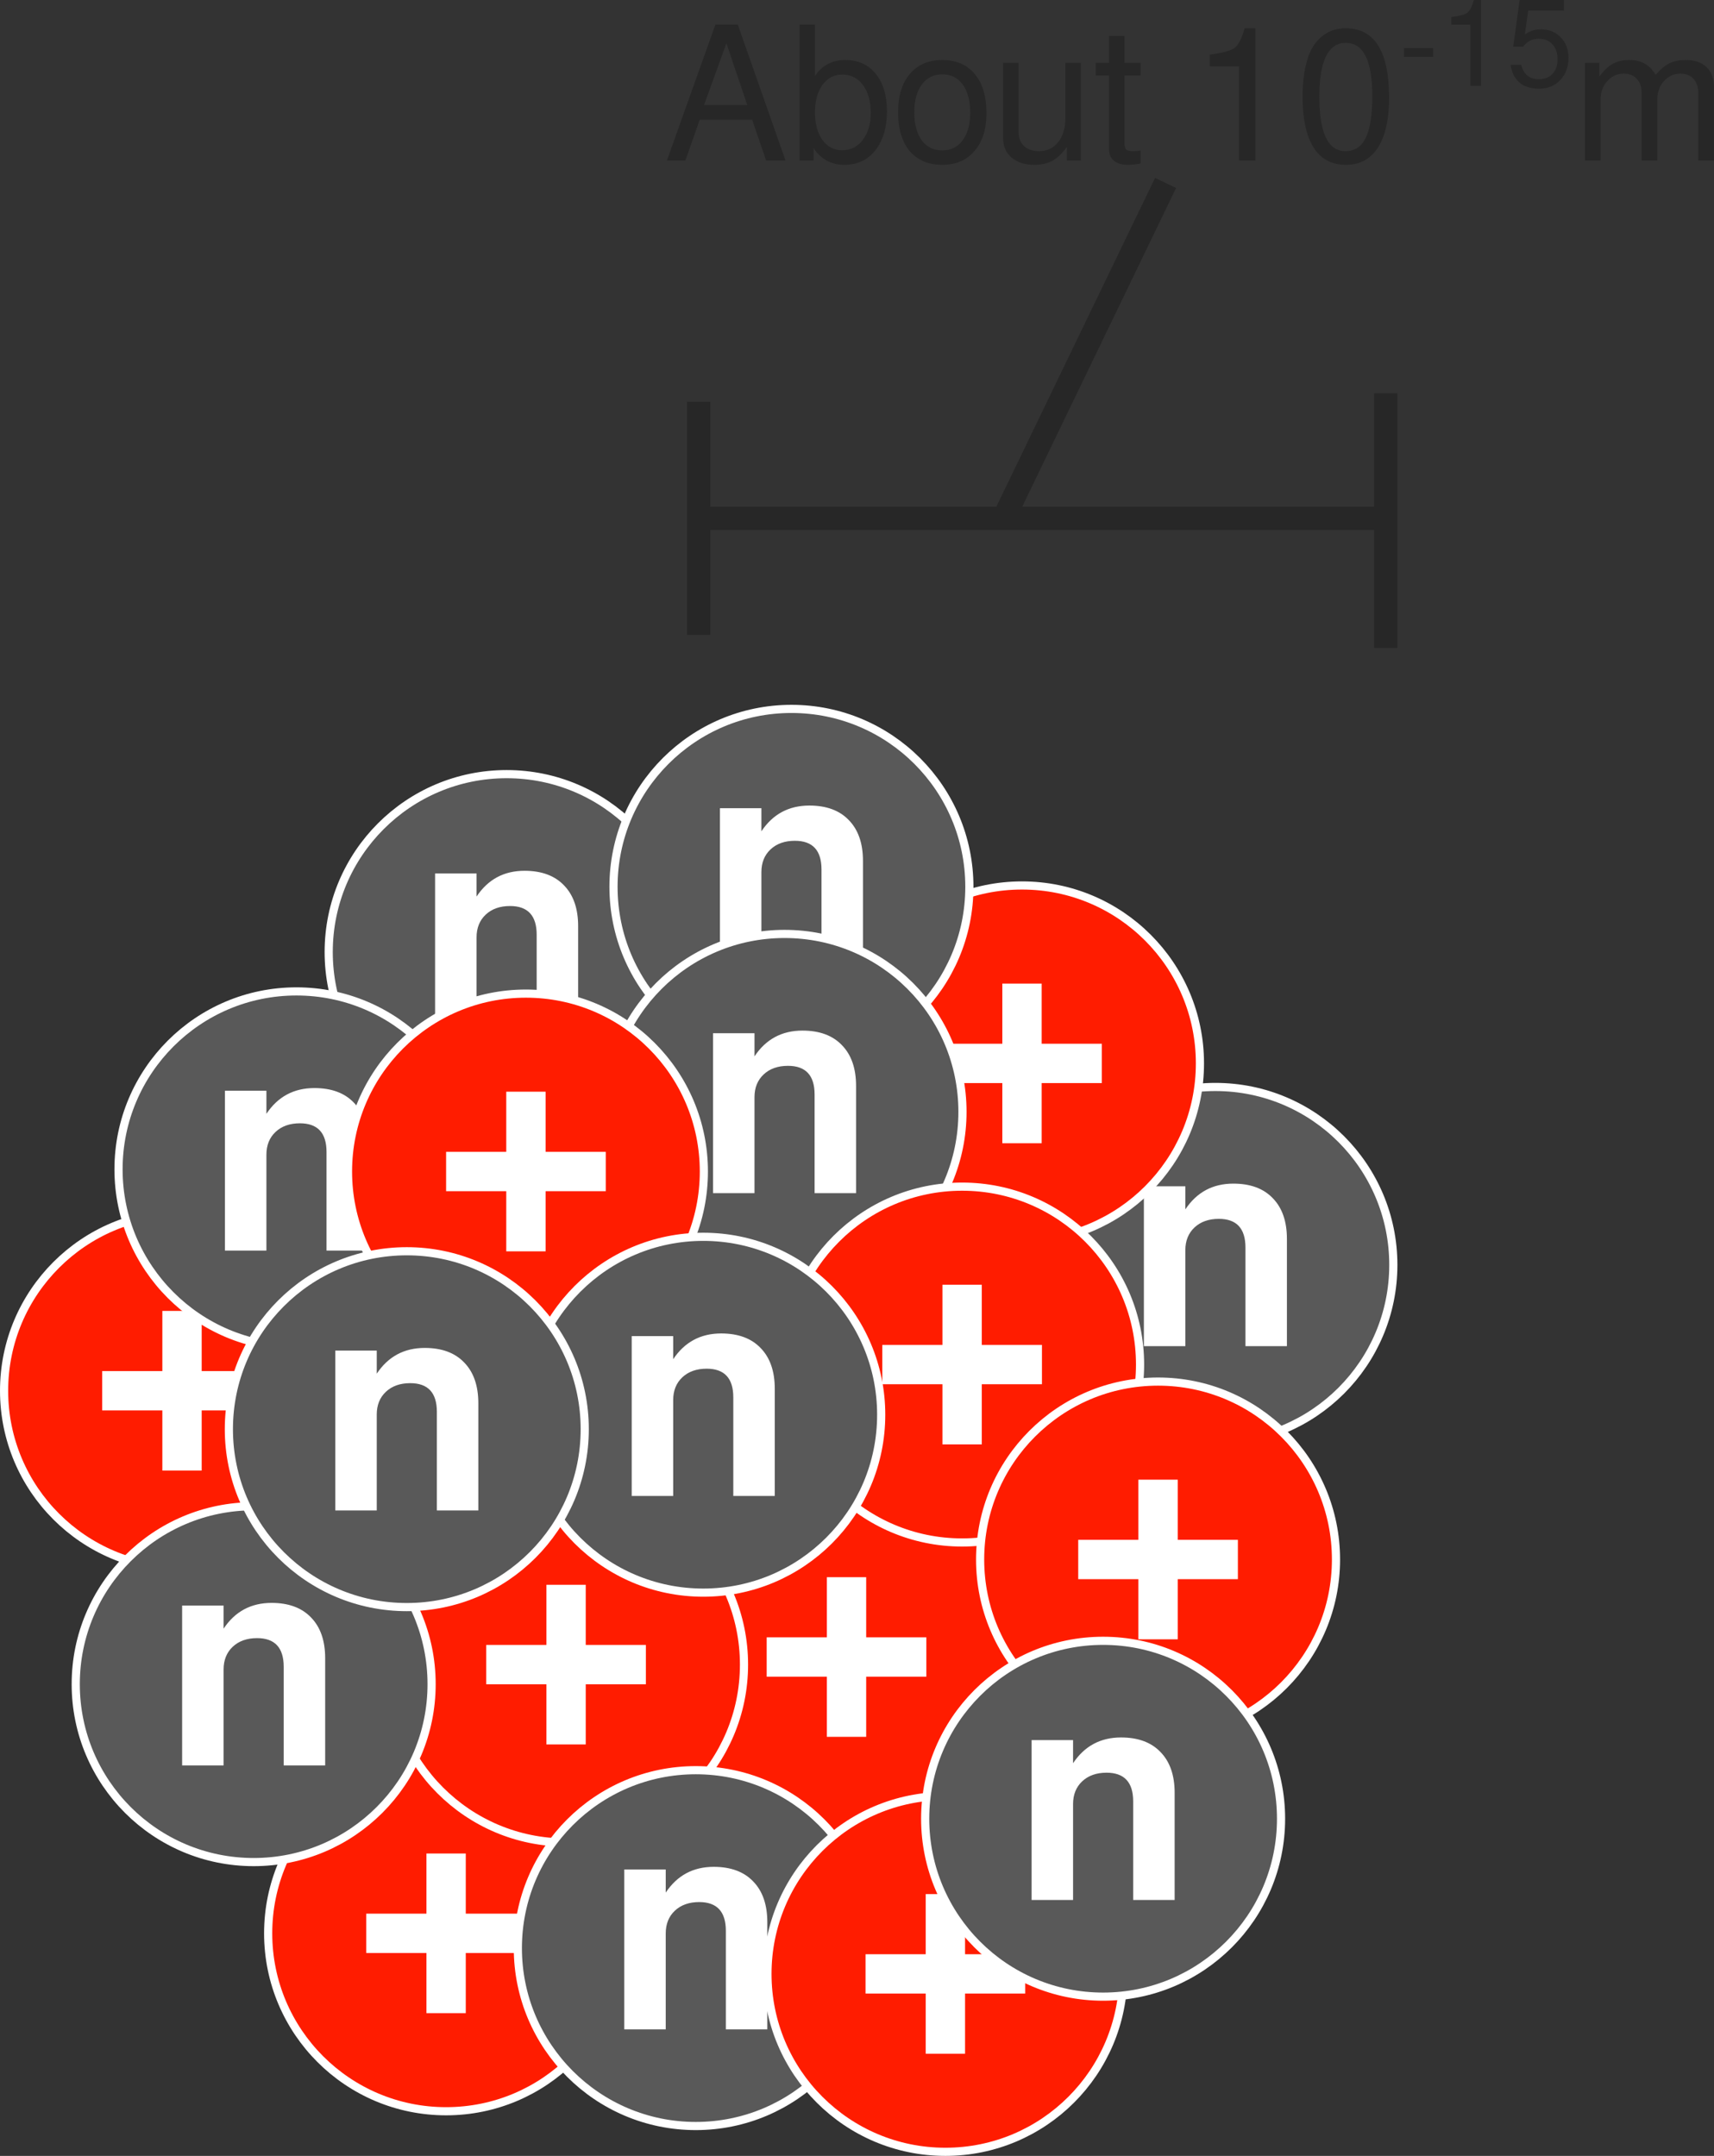 <?xml version="1.0" encoding="UTF-8" standalone="no"?>
<!-- Created with Inkscape (http://www.inkscape.org/) -->

<svg
   xmlns:dc="http://purl.org/dc/elements/1.1/"
   xmlns:cc="http://creativecommons.org/ns#"
   xmlns:rdf="http://www.w3.org/1999/02/22-rdf-syntax-ns#"
   xmlns:svg="http://www.w3.org/2000/svg"
   xmlns="http://www.w3.org/2000/svg"
   xmlns:sodipodi="http://sodipodi.sourceforge.net/DTD/sodipodi-0.dtd"
   xmlns:inkscape="http://www.inkscape.org/namespaces/inkscape"
   width="73.536"
   height="92.504"
   id="svg5905"
   version="1.1"
   inkscape:version="0.48.4 r9939"
   sodipodi:docname="nuclearradius.svg"
   inkscape:export-filename="/home/george/Dropbox/EducationalWebsite/Images/Dec 18 Redesign/Atomic Structure/atomicradius.png"
   inkscape:export-xdpi="200"
   inkscape:export-ydpi="200">
  <rect width="100%" height="100%" fill="#333333" stroke="none"/>
  <defs
     id="defs5907" />
  <sodipodi:namedview
     id="base"
     pagecolor="#ffffff"
     bordercolor="#666666"
     borderopacity="1.0"
     inkscape:pageopacity="0.0"
     inkscape:pageshadow="2"
     inkscape:zoom="3.959798"
     inkscape:cx="64.089033"
     inkscape:cy="124.7579"
     inkscape:document-units="px"
     inkscape:current-layer="layer1"
     showgrid="false"
     fit-margin-top="0"
     fit-margin-left="0"
     fit-margin-right="0"
     fit-margin-bottom="0"
     inkscape:window-width="1309"
     inkscape:window-height="744"
     inkscape:window-x="57"
     inkscape:window-y="24"
     inkscape:window-maximized="1" />
  <g
     inkscape:label="Layer 1"
     inkscape:groupmode="layer"
     id="layer1"
     transform="translate(-334.149,-256.841)">
    <g
       id="g3057">
      <path
         inkscape:connector-curvature="0"
         id="path5245"
         d="m 378.101,327.939 c 0,4.216 -3.418,7.634 -7.634,7.634 -4.216,0 -7.634,-3.418 -7.634,-7.634 0,-4.216 3.418,-7.634 7.634,-7.634 4.216,0 7.634,3.418 7.634,7.634 z"
         style="fill:#ff1c00;fill-opacity:1;stroke:#ffffff;stroke-width:0.35" />
      <path
         d="m 373.892,327.095 0,1.688 -2.581,0 0,2.581 -1.688,0 0,-2.581 -2.581,0 0,-1.688 2.581,0 0,-2.581 1.688,0 0,2.581 2.581,0"
         style="font-size:570.648px;font-style:normal;font-variant:normal;font-weight:600;font-stretch:normal;line-height:125%;letter-spacing:0px;word-spacing:0px;fill:#ffffff;fill-opacity:1;stroke:none;font-family:FreeSans;-inkscape-font-specification:FreeSans Semi-Bold"
         id="path6589"
         inkscape:connector-curvature="0" />
      <path
         inkscape:connector-curvature="0"
         id="path5325"
         d="m 393.927,311.114 c 0,4.216 -3.418,7.634 -7.634,7.634 -4.216,0 -7.634,-3.418 -7.634,-7.634 0,-4.216 3.418,-7.634 7.634,-7.634 4.216,0 7.634,3.418 7.634,7.634 z"
         style="fill:#595959;fill-opacity:1;stroke:#ffffff;stroke-width:0.35" />
      <path
         d="m 383.225,307.741 1.779,0 0,0.991 c 0.491,-0.737 1.177,-1.105 2.058,-1.105 0.728,10e-6 1.292,0.207 1.69,0.622 0.407,0.415 0.61,0.999 0.61,1.753 l 0,4.599 -1.779,0 0,-4.23 c -10e-6,-0.822 -0.381,-1.232 -1.143,-1.232 -0.432,0 -0.779,0.123 -1.042,0.368 -0.263,0.246 -0.394,0.572 -0.394,0.978 l 0,4.116 -1.779,0 0,-6.86"
         style="font-size:77.418px;font-style:normal;font-variant:normal;font-weight:600;font-stretch:normal;line-height:125%;letter-spacing:0px;word-spacing:0px;fill:#ffffff;fill-opacity:1;stroke:none;font-family:FreeSans;-inkscape-font-specification:FreeSans Semi-Bold"
         id="path6593"
         inkscape:connector-curvature="0" />
      <path
         inkscape:connector-curvature="0"
         id="path5285"
         d="m 385.63,302.468 c 0,4.216 -3.418,7.634 -7.634,7.634 -4.216,0 -7.634,-3.418 -7.634,-7.634 0,-4.216 3.418,-7.634 7.634,-7.634 4.216,0 7.634,3.418 7.634,7.634 z"
         style="fill:#ff1c00;fill-opacity:1;stroke:#ffffff;stroke-width:0.35" />
      <path
         d="m 381.421,301.625 0,1.688 -2.581,0 0,2.581 -1.688,0 0,-2.581 -2.581,0 0,-1.688 2.581,0 0,-2.581 1.688,0 0,2.581 2.581,0"
         style="font-size:570.648px;font-style:normal;font-variant:normal;font-weight:600;font-stretch:normal;line-height:125%;letter-spacing:0px;word-spacing:0px;fill:#ffffff;fill-opacity:1;stroke:none;font-family:FreeSans;-inkscape-font-specification:FreeSans Semi-Bold"
         id="path6597"
         inkscape:connector-curvature="0" />
      <path
         inkscape:connector-curvature="0"
         id="path5365"
         d="m 363.519,297.691 c 0,4.216 -3.418,7.634 -7.634,7.634 -4.216,0 -7.634,-3.418 -7.634,-7.634 0,-4.216 3.418,-7.634 7.634,-7.634 4.216,0 7.634,3.418 7.634,7.634 z"
         style="fill:#595959;fill-opacity:1;stroke:#ffffff;stroke-width:0.35" />
      <path
         d="m 352.816,294.318 1.779,0 0,0.991 c 0.491,-0.737 1.177,-1.105 2.058,-1.105 0.728,10e-6 1.292,0.207 1.69,0.622 0.407,0.415 0.61,0.999 0.61,1.753 l 0,4.599 -1.779,0 0,-4.23 c -1e-5,-0.822 -0.381,-1.232 -1.143,-1.232 -0.432,0 -0.779,0.123 -1.042,0.368 -0.263,0.246 -0.394,0.572 -0.394,0.978 l 0,4.116 -1.779,0 0,-6.86"
         style="font-size:77.418px;font-style:normal;font-variant:normal;font-weight:600;font-stretch:normal;line-height:125%;letter-spacing:0px;word-spacing:0px;fill:#ffffff;fill-opacity:1;stroke:none;font-family:FreeSans;-inkscape-font-specification:FreeSans Semi-Bold"
         id="path6601"
         inkscape:connector-curvature="0" />
      <path
         inkscape:connector-curvature="0"
         id="path5349"
         d="m 375.738,294.892 c 0,4.216 -3.418,7.634 -7.634,7.634 -4.216,0 -7.634,-3.418 -7.634,-7.634 0,-4.216 3.418,-7.634 7.634,-7.634 4.216,0 7.634,3.418 7.634,7.634 z"
         style="fill:#595959;fill-opacity:1;stroke:#ffffff;stroke-width:0.35" />
      <path
         d="m 365.036,291.519 1.779,0 0,0.991 c 0.491,-0.737 1.177,-1.105 2.058,-1.105 0.728,1e-5 1.292,0.207 1.69,0.622 0.407,0.415 0.61,0.999 0.61,1.753 l 0,4.599 -1.779,0 0,-4.23 c -1e-5,-0.822 -0.381,-1.232 -1.143,-1.232 -0.432,0 -0.779,0.123 -1.042,0.368 -0.263,0.246 -0.394,0.572 -0.394,0.978 l 0,4.116 -1.779,0 0,-6.86"
         style="font-size:77.418px;font-style:normal;font-variant:normal;font-weight:600;font-stretch:normal;line-height:125%;letter-spacing:0px;word-spacing:0px;fill:#ffffff;fill-opacity:1;stroke:none;font-family:FreeSans;-inkscape-font-specification:FreeSans Semi-Bold"
         id="path6605"
         inkscape:connector-curvature="0" />
      <path
         inkscape:connector-curvature="0"
         id="path5333"
         d="m 375.442,304.548 c 0,4.216 -3.418,7.634 -7.634,7.634 -4.216,0 -7.634,-3.418 -7.634,-7.634 0,-4.216 3.418,-7.634 7.634,-7.634 4.216,0 7.634,3.418 7.634,7.634 z"
         style="fill:#595959;fill-opacity:1;stroke:#ffffff;stroke-width:0.35" />
      <path
         d="m 364.74,301.175 1.779,0 0,0.991 c 0.491,-0.737 1.177,-1.105 2.058,-1.105 0.728,10e-6 1.292,0.207 1.69,0.622 0.407,0.415 0.61,0.999 0.61,1.753 l 0,4.599 -1.779,0 0,-4.23 c -1e-5,-0.822 -0.381,-1.232 -1.143,-1.232 -0.432,0 -0.779,0.123 -1.042,0.368 -0.263,0.246 -0.394,0.572 -0.394,0.978 l 0,4.116 -1.779,0 0,-6.86"
         style="font-size:77.418px;font-style:normal;font-variant:normal;font-weight:600;font-stretch:normal;line-height:125%;letter-spacing:0px;word-spacing:0px;fill:#ffffff;fill-opacity:1;stroke:none;font-family:FreeSans;-inkscape-font-specification:FreeSans Semi-Bold"
         id="path6609"
         inkscape:connector-curvature="0" />
      <path
         inkscape:connector-curvature="0"
         id="path5301"
         d="m 349.592,316.514 c 0,4.216 -3.418,7.634 -7.634,7.634 -4.216,0 -7.634,-3.418 -7.634,-7.634 0,-4.216 3.418,-7.634 7.634,-7.634 4.216,0 7.634,3.418 7.634,7.634 z"
         style="fill:#ff1c00;fill-opacity:1;stroke:#ffffff;stroke-width:0.35" />
      <path
         d="m 345.383,315.67 0,1.688 -2.581,0 0,2.581 -1.688,0 0,-2.581 -2.581,0 0,-1.688 2.581,0 0,-2.581 1.688,0 0,2.581 2.581,0"
         style="font-size:570.648px;font-style:normal;font-variant:normal;font-weight:600;font-stretch:normal;line-height:125%;letter-spacing:0px;word-spacing:0px;fill:#ffffff;fill-opacity:1;stroke:none;font-family:FreeSans;-inkscape-font-specification:FreeSans Semi-Bold"
         id="path6613"
         inkscape:connector-curvature="0" />
      <path
         inkscape:connector-curvature="0"
         id="path5389"
         d="m 354.502,307.014 c 0,4.216 -3.418,7.634 -7.634,7.634 -4.216,0 -7.634,-3.418 -7.634,-7.634 0,-4.216 3.418,-7.634 7.634,-7.634 4.216,0 7.634,3.418 7.634,7.634 z"
         style="fill:#595959;fill-opacity:1;stroke:#ffffff;stroke-width:0.35" />
      <path
         d="m 343.8,303.641 1.779,0 0,0.991 c 0.491,-0.737 1.177,-1.105 2.058,-1.105 0.728,10e-6 1.292,0.207 1.69,0.622 0.407,0.415 0.61,0.999 0.61,1.753 l 0,4.599 -1.779,0 0,-4.23 c -10e-6,-0.822 -0.381,-1.232 -1.143,-1.232 -0.432,0 -0.779,0.123 -1.042,0.368 -0.263,0.246 -0.394,0.572 -0.394,0.978 l 0,4.116 -1.779,0 0,-6.86"
         style="font-size:77.418px;font-style:normal;font-variant:normal;font-weight:600;font-stretch:normal;line-height:125%;letter-spacing:0px;word-spacing:0px;fill:#ffffff;fill-opacity:1;stroke:none;font-family:FreeSans;-inkscape-font-specification:FreeSans Semi-Bold"
         id="path6617"
         inkscape:connector-curvature="0" />
      <path
         inkscape:connector-curvature="0"
         id="path5253"
         d="m 364.347,307.108 c 0,4.216 -3.418,7.634 -7.634,7.634 -4.216,0 -7.634,-3.418 -7.634,-7.634 0,-4.216 3.418,-7.634 7.634,-7.634 4.216,0 7.634,3.418 7.634,7.634 z"
         style="fill:#ff1c00;fill-opacity:1;stroke:#ffffff;stroke-width:0.35" />
      <path
         d="m 360.138,306.264 0,1.688 -2.581,0 0,2.581 -1.688,0 0,-2.581 -2.581,0 0,-1.688 2.581,0 0,-2.581 1.688,0 0,2.581 2.581,0"
         style="font-size:570.648px;font-style:normal;font-variant:normal;font-weight:600;font-stretch:normal;line-height:125%;letter-spacing:0px;word-spacing:0px;fill:#ffffff;fill-opacity:1;stroke:none;font-family:FreeSans;-inkscape-font-specification:FreeSans Semi-Bold"
         id="path6621"
         inkscape:connector-curvature="0" />
      <path
         inkscape:connector-curvature="0"
         id="path5261"
         d="m 383.061,315.391 c 0,4.216 -3.418,7.634 -7.634,7.634 -4.216,0 -7.634,-3.418 -7.634,-7.634 0,-4.216 3.418,-7.634 7.634,-7.634 4.216,0 7.634,3.418 7.634,7.634 z"
         style="fill:#ff1c00;fill-opacity:1;stroke:#ffffff;stroke-width:0.35" />
      <path
         d="m 378.852,314.547 0,1.688 -2.581,0 0,2.581 -1.688,0 0,-2.581 -2.581,0 0,-1.688 2.581,0 0,-2.581 1.688,0 0,2.581 2.581,0"
         style="font-size:570.648px;font-style:normal;font-variant:normal;font-weight:600;font-stretch:normal;line-height:125%;letter-spacing:0px;word-spacing:0px;fill:#ffffff;fill-opacity:1;stroke:none;font-family:FreeSans;-inkscape-font-specification:FreeSans Semi-Bold"
         id="path6625"
         inkscape:connector-curvature="0" />
      <path
         inkscape:connector-curvature="0"
         id="path5269"
         d="m 360.922,339.795 c 0,4.216 -3.418,7.634 -7.634,7.634 -4.216,0 -7.634,-3.418 -7.634,-7.634 0,-4.216 3.418,-7.634 7.634,-7.634 4.216,0 7.634,3.418 7.634,7.634 z"
         style="fill:#ff1c00;fill-opacity:1;stroke:#ffffff;stroke-width:0.35" />
      <path
         d="m 356.713,338.951 0,1.688 -2.581,0 0,2.581 -1.688,0 0,-2.581 -2.581,0 0,-1.688 2.581,0 0,-2.581 1.688,0 0,2.581 2.581,0"
         style="font-size:570.648px;font-style:normal;font-variant:normal;font-weight:600;font-stretch:normal;line-height:125%;letter-spacing:0px;word-spacing:0px;fill:#ffffff;fill-opacity:1;stroke:none;font-family:FreeSans;-inkscape-font-specification:FreeSans Semi-Bold"
         id="path6629"
         inkscape:connector-curvature="0" />
      <path
         inkscape:connector-curvature="0"
         id="path5293"
         d="m 366.069,328.265 c 0,4.216 -3.418,7.634 -7.634,7.634 -4.216,0 -7.634,-3.418 -7.634,-7.634 0,-4.216 3.418,-7.634 7.634,-7.634 4.216,0 7.634,3.418 7.634,7.634 z"
         style="fill:#ff1c00;fill-opacity:1;stroke:#ffffff;stroke-width:0.35" />
      <path
         d="m 361.86,327.421 0,1.688 -2.581,0 0,2.581 -1.688,0 0,-2.581 -2.581,0 0,-1.688 2.581,0 0,-2.581 1.688,0 0,2.581 2.581,0"
         style="font-size:570.648px;font-style:normal;font-variant:normal;font-weight:600;font-stretch:normal;line-height:125%;letter-spacing:0px;word-spacing:0px;fill:#ffffff;fill-opacity:1;stroke:none;font-family:FreeSans;-inkscape-font-specification:FreeSans Semi-Bold"
         id="path6633"
         inkscape:connector-curvature="0" />
      <path
         inkscape:connector-curvature="0"
         id="path5309"
         d="m 391.467,323.755 c 0,4.216 -3.418,7.634 -7.634,7.634 -4.216,0 -7.634,-3.418 -7.634,-7.634 0,-4.216 3.418,-7.634 7.634,-7.634 4.216,0 7.634,3.418 7.634,7.634 z"
         style="fill:#ff1c00;fill-opacity:1;stroke:#ffffff;stroke-width:0.35" />
      <path
         d="m 387.258,322.911 0,1.688 -2.581,0 0,2.581 -1.688,0 0,-2.581 -2.581,0 0,-1.688 2.581,0 0,-2.581 1.688,0 0,2.581 2.581,0"
         style="font-size:570.648px;font-style:normal;font-variant:normal;font-weight:600;font-stretch:normal;line-height:125%;letter-spacing:0px;word-spacing:0px;fill:#ffffff;fill-opacity:1;stroke:none;font-family:FreeSans;-inkscape-font-specification:FreeSans Semi-Bold"
         id="path6637"
         inkscape:connector-curvature="0" />
      <path
         inkscape:connector-curvature="0"
         id="path5317"
         d="m 371.955,317.543 c 0,4.216 -3.418,7.634 -7.634,7.634 -4.216,0 -7.634,-3.418 -7.634,-7.634 0,-4.216 3.418,-7.634 7.634,-7.634 4.216,0 7.634,3.418 7.634,7.634 z"
         style="fill:#595959;fill-opacity:1;stroke:#ffffff;stroke-width:0.35" />
      <path
         d="m 361.252,314.17 1.779,0 0,0.991 c 0.491,-0.737 1.177,-1.105 2.058,-1.105 0.728,10e-6 1.292,0.207 1.69,0.622 0.407,0.415 0.61,0.999 0.61,1.753 l 0,4.599 -1.779,0 0,-4.23 c -1e-5,-0.822 -0.381,-1.232 -1.143,-1.232 -0.432,0 -0.779,0.123 -1.042,0.368 -0.263,0.246 -0.394,0.572 -0.394,0.978 l 0,4.116 -1.779,0 0,-6.86"
         style="font-size:77.418px;font-style:normal;font-variant:normal;font-weight:600;font-stretch:normal;line-height:125%;letter-spacing:0px;word-spacing:0px;fill:#ffffff;fill-opacity:1;stroke:none;font-family:FreeSans;-inkscape-font-specification:FreeSans Semi-Bold"
         id="path6641"
         inkscape:connector-curvature="0" />
      <path
         inkscape:connector-curvature="0"
         id="path5341"
         d="m 352.666,329.104 c 0,4.216 -3.418,7.634 -7.634,7.634 -4.216,0 -7.634,-3.418 -7.634,-7.634 0,-4.216 3.418,-7.634 7.634,-7.634 4.216,0 7.634,3.418 7.634,7.634 z"
         style="fill:#595959;fill-opacity:1;stroke:#ffffff;stroke-width:0.35" />
      <path
         d="m 341.963,325.731 1.779,0 0,0.991 c 0.491,-0.737 1.177,-1.105 2.058,-1.105 0.728,1e-5 1.292,0.207 1.69,0.622 0.407,0.415 0.61,0.999 0.61,1.753 l 0,4.599 -1.779,0 0,-4.23 c -1e-5,-0.822 -0.381,-1.232 -1.143,-1.232 -0.432,0 -0.779,0.123 -1.042,0.368 -0.263,0.246 -0.394,0.572 -0.394,0.978 l 0,4.116 -1.779,0 0,-6.86"
         style="font-size:77.418px;font-style:normal;font-variant:normal;font-weight:600;font-stretch:normal;line-height:125%;letter-spacing:0px;word-spacing:0px;fill:#ffffff;fill-opacity:1;stroke:none;font-family:FreeSans;-inkscape-font-specification:FreeSans Semi-Bold"
         id="path6645"
         inkscape:connector-curvature="0" />
      <path
         inkscape:connector-curvature="0"
         id="path5357"
         d="m 371.634,340.429 c 0,4.216 -3.418,7.634 -7.634,7.634 -4.216,0 -7.634,-3.418 -7.634,-7.634 0,-4.216 3.418,-7.634 7.634,-7.634 4.216,0 7.634,3.418 7.634,7.634 z"
         style="fill:#595959;fill-opacity:1;stroke:#ffffff;stroke-width:0.35" />
      <path
         d="m 360.932,337.056 1.779,0 0,0.991 c 0.491,-0.737 1.177,-1.105 2.058,-1.105 0.728,10e-6 1.292,0.207 1.69,0.622 0.407,0.415 0.61,0.999 0.61,1.753 l 0,4.599 -1.779,0 0,-4.23 c -10e-6,-0.822 -0.381,-1.232 -1.143,-1.232 -0.432,0 -0.779,0.123 -1.042,0.368 -0.263,0.246 -0.394,0.572 -0.394,0.978 l 0,4.116 -1.779,0 0,-6.86"
         style="font-size:77.418px;font-style:normal;font-variant:normal;font-weight:600;font-stretch:normal;line-height:125%;letter-spacing:0px;word-spacing:0px;fill:#ffffff;fill-opacity:1;stroke:none;font-family:FreeSans;-inkscape-font-specification:FreeSans Semi-Bold"
         id="path6649"
         inkscape:connector-curvature="0" />
      <path
         inkscape:connector-curvature="0"
         id="path5277"
         d="m 382.343,341.536 c 0,4.216 -3.418,7.634 -7.634,7.634 -4.216,0 -7.634,-3.418 -7.634,-7.634 0,-4.216 3.418,-7.634 7.634,-7.634 4.216,0 7.634,3.418 7.634,7.634 z"
         style="fill:#ff1c00;fill-opacity:1;stroke:#ffffff;stroke-width:0.35" />
      <path
         d="m 378.134,340.692 0,1.688 -2.581,0 0,2.581 -1.688,0 0,-2.581 -2.581,0 0,-1.688 2.581,0 0,-2.581 1.688,0 0,2.581 2.581,0"
         style="font-size:570.648px;font-style:normal;font-variant:normal;font-weight:600;font-stretch:normal;line-height:125%;letter-spacing:0px;word-spacing:0px;fill:#ffffff;fill-opacity:1;stroke:none;font-family:FreeSans;-inkscape-font-specification:FreeSans Semi-Bold"
         id="path6653"
         inkscape:connector-curvature="0" />
      <path
         inkscape:connector-curvature="0"
         id="path5373"
         d="m 359.236,318.163 c 0,4.216 -3.418,7.634 -7.634,7.634 -4.216,0 -7.634,-3.418 -7.634,-7.634 0,-4.216 3.418,-7.634 7.634,-7.634 4.216,0 7.634,3.418 7.634,7.634 z"
         style="fill:#595959;fill-opacity:1;stroke:#ffffff;stroke-width:0.35" />
      <path
         d="m 348.534,314.791 1.779,0 0,0.991 c 0.491,-0.737 1.177,-1.105 2.058,-1.105 0.728,10e-6 1.292,0.207 1.69,0.622 0.407,0.415 0.61,0.999 0.61,1.753 l 0,4.599 -1.779,0 0,-4.23 c -1e-5,-0.822 -0.381,-1.232 -1.143,-1.232 -0.432,0 -0.779,0.123 -1.042,0.368 -0.263,0.246 -0.394,0.572 -0.394,0.978 l 0,4.116 -1.779,0 0,-6.86"
         style="font-size:77.418px;font-style:normal;font-variant:normal;font-weight:600;font-stretch:normal;line-height:125%;letter-spacing:0px;word-spacing:0px;fill:#ffffff;fill-opacity:1;stroke:none;font-family:FreeSans;-inkscape-font-specification:FreeSans Semi-Bold"
         id="path6657"
         inkscape:connector-curvature="0" />
      <path
         inkscape:connector-curvature="0"
         id="path5381"
         d="m 389.11,334.878 c 0,4.216 -3.418,7.634 -7.634,7.634 -4.216,0 -7.634,-3.418 -7.634,-7.634 0,-4.216 3.418,-7.634 7.634,-7.634 4.216,0 7.634,3.418 7.634,7.634 z"
         style="fill:#595959;fill-opacity:1;stroke:#ffffff;stroke-width:0.35" />
      <path
         d="m 378.408,331.505 1.779,0 0,0.991 c 0.491,-0.737 1.177,-1.105 2.058,-1.105 0.728,1e-5 1.292,0.207 1.69,0.622 0.407,0.415 0.61,0.999 0.61,1.753 l 0,4.599 -1.779,0 0,-4.23 c -1e-5,-0.822 -0.381,-1.232 -1.143,-1.232 -0.432,0 -0.779,0.123 -1.042,0.368 -0.263,0.246 -0.394,0.572 -0.394,0.978 l 0,4.116 -1.779,0 0,-6.86"
         style="font-size:77.418px;font-style:normal;font-variant:normal;font-weight:600;font-stretch:normal;line-height:125%;letter-spacing:0px;word-spacing:0px;fill:#ffffff;fill-opacity:1;stroke:none;font-family:FreeSans;-inkscape-font-specification:FreeSans Semi-Bold"
         id="path6661"
         inkscape:connector-curvature="0" />
    </g>
    <g
       id="g3097"
       transform="translate(0,6)">
      <path
         sodipodi:nodetypes="cc"
         inkscape:connector-curvature="0"
         id="path3219"
         d="m 364.125,268.081 0,10"
         style="fill:none;stroke:#272727;stroke-width:1px;stroke-linecap:butt;stroke-linejoin:miter;stroke-opacity:1" />
      <path
         inkscape:connector-curvature="0"
         id="path3221"
         d="m 393.602,267.717 0,10.926"
         style="fill:none;stroke:#272727;stroke-width:1;stroke-linecap:butt;stroke-linejoin:miter;stroke-opacity:1" />
      <path
         sodipodi:nodetypes="cc"
         inkscape:connector-curvature="0"
         id="path3223"
         d="m 364.125,273.081 29.25,0"
         style="fill:none;stroke:#272727;stroke-width:1px;stroke-linecap:butt;stroke-linejoin:miter;stroke-opacity:1" />
    </g>
    <g
       transform="translate(261.928,186.47)"
       style="font-size:16px;font-style:normal;font-variant:normal;font-weight:normal;font-stretch:normal;line-height:125%;letter-spacing:0px;word-spacing:0px;fill:#272727;fill-opacity:1;stroke:none;font-family:FreeSans;-inkscape-font-specification:FreeSans"
       id="text3102">
      <path
         d="m 104.49,75.506 -2.248,0 -0.616,1.752 -0.792,0 2.08,-5.832 0.96,0 2.048,5.832 -0.832,0 -0.6,-1.752 m -0.208,-0.624 -0.896,-2.656 -0.96,2.656 1.856,0"
         style="font-size:8px;fill:#272727;fill-opacity:1"
         id="path3111"
         inkscape:connector-curvature="0" />
      <path
         d="m 106.522,71.426 0.664,0 0,2.208 c 0.304,-0.459 0.736,-0.688 1.296,-0.688 0.555,4e-6 0.992,0.197 1.312,0.592 0.32,0.395 0.48,0.931 0.48,1.608 0,0.693 -0.165,1.251 -0.496,1.672 -0.331,0.416 -0.773,0.624 -1.328,0.624 -0.571,0 -1.013,-0.24 -1.328,-0.72 l 0,0.536 -0.6,0 0,-5.832 m 1.832,2.144 c -0.352,4e-6 -0.635,0.149 -0.848,0.448 -0.213,0.293 -0.32,0.685 -0.32,1.176 0,0.491 0.107,0.885 0.32,1.184 0.213,0.293 0.496,0.44 0.848,0.44 0.363,0 0.656,-0.147 0.88,-0.44 0.229,-0.299 0.344,-0.685 0.344,-1.16 0,-0.501 -0.112,-0.901 -0.336,-1.2 -0.219,-0.299 -0.515,-0.448 -0.888,-0.448"
         style="font-size:8px;fill:#272727;fill-opacity:1"
         id="path3113"
         inkscape:connector-curvature="0" />
      <path
         d="m 112.639,72.946 c 0.603,4e-6 1.069,0.2 1.4,0.6 0.336,0.395 0.504,0.955 0.504,1.68 0,0.688 -0.171,1.229 -0.512,1.624 -0.336,0.395 -0.797,0.592 -1.384,0.592 -0.597,0 -1.064,-0.197 -1.4,-0.592 -0.331,-0.4 -0.496,-0.952 -0.496,-1.656 0,-0.704 0.168,-1.253 0.504,-1.648 0.336,-0.4 0.797,-0.6 1.384,-0.6 m 0.008,0.616 c -0.373,4e-6 -0.667,0.147 -0.88,0.44 -0.213,0.288 -0.32,0.685 -0.32,1.192 0,0.507 0.107,0.907 0.32,1.2 0.213,0.288 0.507,0.432 0.88,0.432 0.368,0 0.659,-0.144 0.872,-0.432 0.219,-0.293 0.328,-0.685 0.328,-1.176 0,-0.517 -0.107,-0.923 -0.32,-1.216 -0.208,-0.293 -0.501,-0.44 -0.88,-0.44"
         style="font-size:8px;fill:#272727;fill-opacity:1"
         id="path3115"
         inkscape:connector-curvature="0" />
      <path
         d="m 118.593,77.258 -0.6,0 0,-0.584 c -0.197,0.277 -0.403,0.475 -0.616,0.592 -0.213,0.117 -0.475,0.176 -0.784,0.176 -0.405,0 -0.731,-0.104 -0.976,-0.312 -0.24,-0.208 -0.36,-0.485 -0.36,-0.832 l 0,-3.232 0.664,0 0,2.968 c 0,0.251 0.077,0.451 0.232,0.6 0.155,0.149 0.365,0.224 0.632,0.224 0.347,0 0.624,-0.128 0.832,-0.384 0.208,-0.261 0.312,-0.605 0.312,-1.032 l 0,-2.376 0.664,0 0,4.192"
         style="font-size:8px;fill:#272727;fill-opacity:1"
         id="path3117"
         inkscape:connector-curvature="0" />
      <path
         d="m 121.154,73.066 0,0.544 -0.688,0 0,2.872 c 0,0.149 0.024,0.251 0.072,0.304 0.053,0.048 0.152,0.072 0.296,0.072 0.133,0 0.24,-0.011 0.32,-0.032 l 0,0.56 c -0.208,0.037 -0.389,0.056 -0.544,0.056 -0.261,0 -0.461,-0.059 -0.6,-0.176 -0.139,-0.112 -0.208,-0.275 -0.208,-0.488 l 0,-3.168 -0.568,0 0,-0.544 0.568,0 0,-1.152 0.664,0 0,1.152 0.688,0"
         style="font-size:8px;fill:#272727;fill-opacity:1"
         id="path3119"
         inkscape:connector-curvature="0" />
      <path
         d="m 125.38,73.218 -1.256,0 0,-0.504 c 0.544,-0.069 0.899,-0.165 1.064,-0.288 0.165,-0.123 0.309,-0.403 0.432,-0.84 l 0.464,0 0,5.672 -0.704,0 0,-4.04"
         style="font-size:8px;fill:#272727;fill-opacity:1"
         id="path3121"
         inkscape:connector-curvature="0" />
      <path
         d="m 128.105,74.514 c 0,-0.475 0.04,-0.893 0.12,-1.256 0.08,-0.363 0.181,-0.645 0.304,-0.848 0.123,-0.208 0.269,-0.376 0.44,-0.504 0.171,-0.128 0.333,-0.213 0.488,-0.256 0.16,-0.043 0.328,-0.064 0.504,-0.064 1.237,6e-6 1.856,0.992 1.856,2.976 0,0.933 -0.16,1.648 -0.48,2.144 -0.315,0.491 -0.773,0.736 -1.376,0.736 -0.608,0 -1.069,-0.248 -1.384,-0.744 -0.315,-0.501 -0.472,-1.229 -0.472,-2.184 m 2.992,-0.016 c 0,-1.525 -0.379,-2.288 -1.136,-2.288 -0.757,5e-6 -1.136,0.771 -1.136,2.312 0,1.557 0.373,2.336 1.12,2.336 0.395,0 0.685,-0.192 0.872,-0.576 0.187,-0.384 0.28,-0.979 0.28,-1.784"
         style="font-size:8px;fill:#272727;fill-opacity:1"
         id="path3123"
         inkscape:connector-curvature="0" />
      <path
         d="m 133.707,72.436 0,0.374 -1.253,0 0,-0.374 1.253,0"
         style="font-size:65.001%;baseline-shift:super;fill:#272727;fill-opacity:1"
         id="path3125"
         inkscape:connector-curvature="0" />
      <path
         d="m 135.298,71.432 -0.816,0 0,-0.328 c 0.354,-0.045 0.584,-0.107 0.692,-0.187 0.107,-0.08 0.201,-0.262 0.281,-0.546 l 0.302,0 0,3.687 -0.458,0 0,-2.626"
         style="font-size:65.001%;baseline-shift:super;fill:#272727;fill-opacity:1"
         id="path3127"
         inkscape:connector-curvature="0" />
      <path
         d="m 139.321,70.371 0,0.452 -1.534,0 -0.146,1.03 c 0.205,-0.149 0.432,-0.224 0.681,-0.224 0.354,2e-6 0.64,0.114 0.858,0.343 0.222,0.225 0.333,0.52 0.333,0.884 0,0.388 -0.118,0.705 -0.354,0.952 -0.236,0.246 -0.539,0.369 -0.91,0.369 -0.142,-10e-7 -0.274,-0.016 -0.395,-0.047 -0.118,-0.031 -0.217,-0.068 -0.296,-0.109 -0.076,-0.045 -0.147,-0.102 -0.213,-0.172 -0.062,-0.073 -0.111,-0.135 -0.146,-0.187 -0.031,-0.055 -0.062,-0.123 -0.094,-0.203 -0.028,-0.083 -0.045,-0.14 -0.052,-0.172 -0.007,-0.031 -0.016,-0.076 -0.026,-0.135 l 0.458,0 c 0.107,0.413 0.359,0.619 0.754,0.619 0.25,0 0.445,-0.076 0.588,-0.229 0.146,-0.153 0.218,-0.361 0.218,-0.624 0,-0.274 -0.073,-0.489 -0.218,-0.645 -0.146,-0.159 -0.341,-0.239 -0.588,-0.239 -0.142,2e-6 -0.263,0.026 -0.364,0.078 -0.101,0.049 -0.205,0.137 -0.312,0.265 l -0.421,0 0.276,-2.007 1.903,0"
         style="font-size:65.001%;baseline-shift:super;fill:#272727;fill-opacity:1"
         id="path3129"
         inkscape:connector-curvature="0" />
      <path
         d="m 140.22,73.066 0.616,0 0,0.592 c 0.181,-0.251 0.371,-0.432 0.568,-0.544 0.203,-0.112 0.443,-0.168 0.72,-0.168 0.517,4e-6 0.893,0.213 1.128,0.64 0.197,-0.235 0.392,-0.4 0.584,-0.496 0.192,-0.096 0.427,-0.144 0.704,-0.144 0.389,4e-6 0.688,0.101 0.896,0.304 0.213,0.197 0.32,0.485 0.32,0.864 l 0,3.144 -0.672,0 0,-2.888 c 0,-0.267 -0.069,-0.472 -0.208,-0.616 -0.133,-0.149 -0.323,-0.224 -0.568,-0.224 -0.272,4e-6 -0.504,0.107 -0.696,0.32 -0.192,0.213 -0.288,0.472 -0.288,0.776 l 0,2.632 -0.672,0 0,-2.888 c 0,-0.267 -0.069,-0.472 -0.208,-0.616 -0.133,-0.149 -0.323,-0.224 -0.568,-0.224 -0.272,4e-6 -0.504,0.107 -0.696,0.32 -0.192,0.213 -0.288,0.472 -0.288,0.776 l 0,2.632 -0.672,0 0,-4.192"
         style="font-size:8px;fill:#272727;fill-opacity:1"
         id="path3131"
         inkscape:connector-curvature="0" />
    </g>
    <path
       style="fill:none;stroke:#272727;stroke-width:1px;stroke-linecap:butt;stroke-linejoin:miter;stroke-opacity:1"
       d="m 125.511,79.231 -6.806,14.099"
       id="path3901"
       inkscape:connector-curvature="0"
       transform="translate(258.645,185.46)" />
  </g>
</svg>
